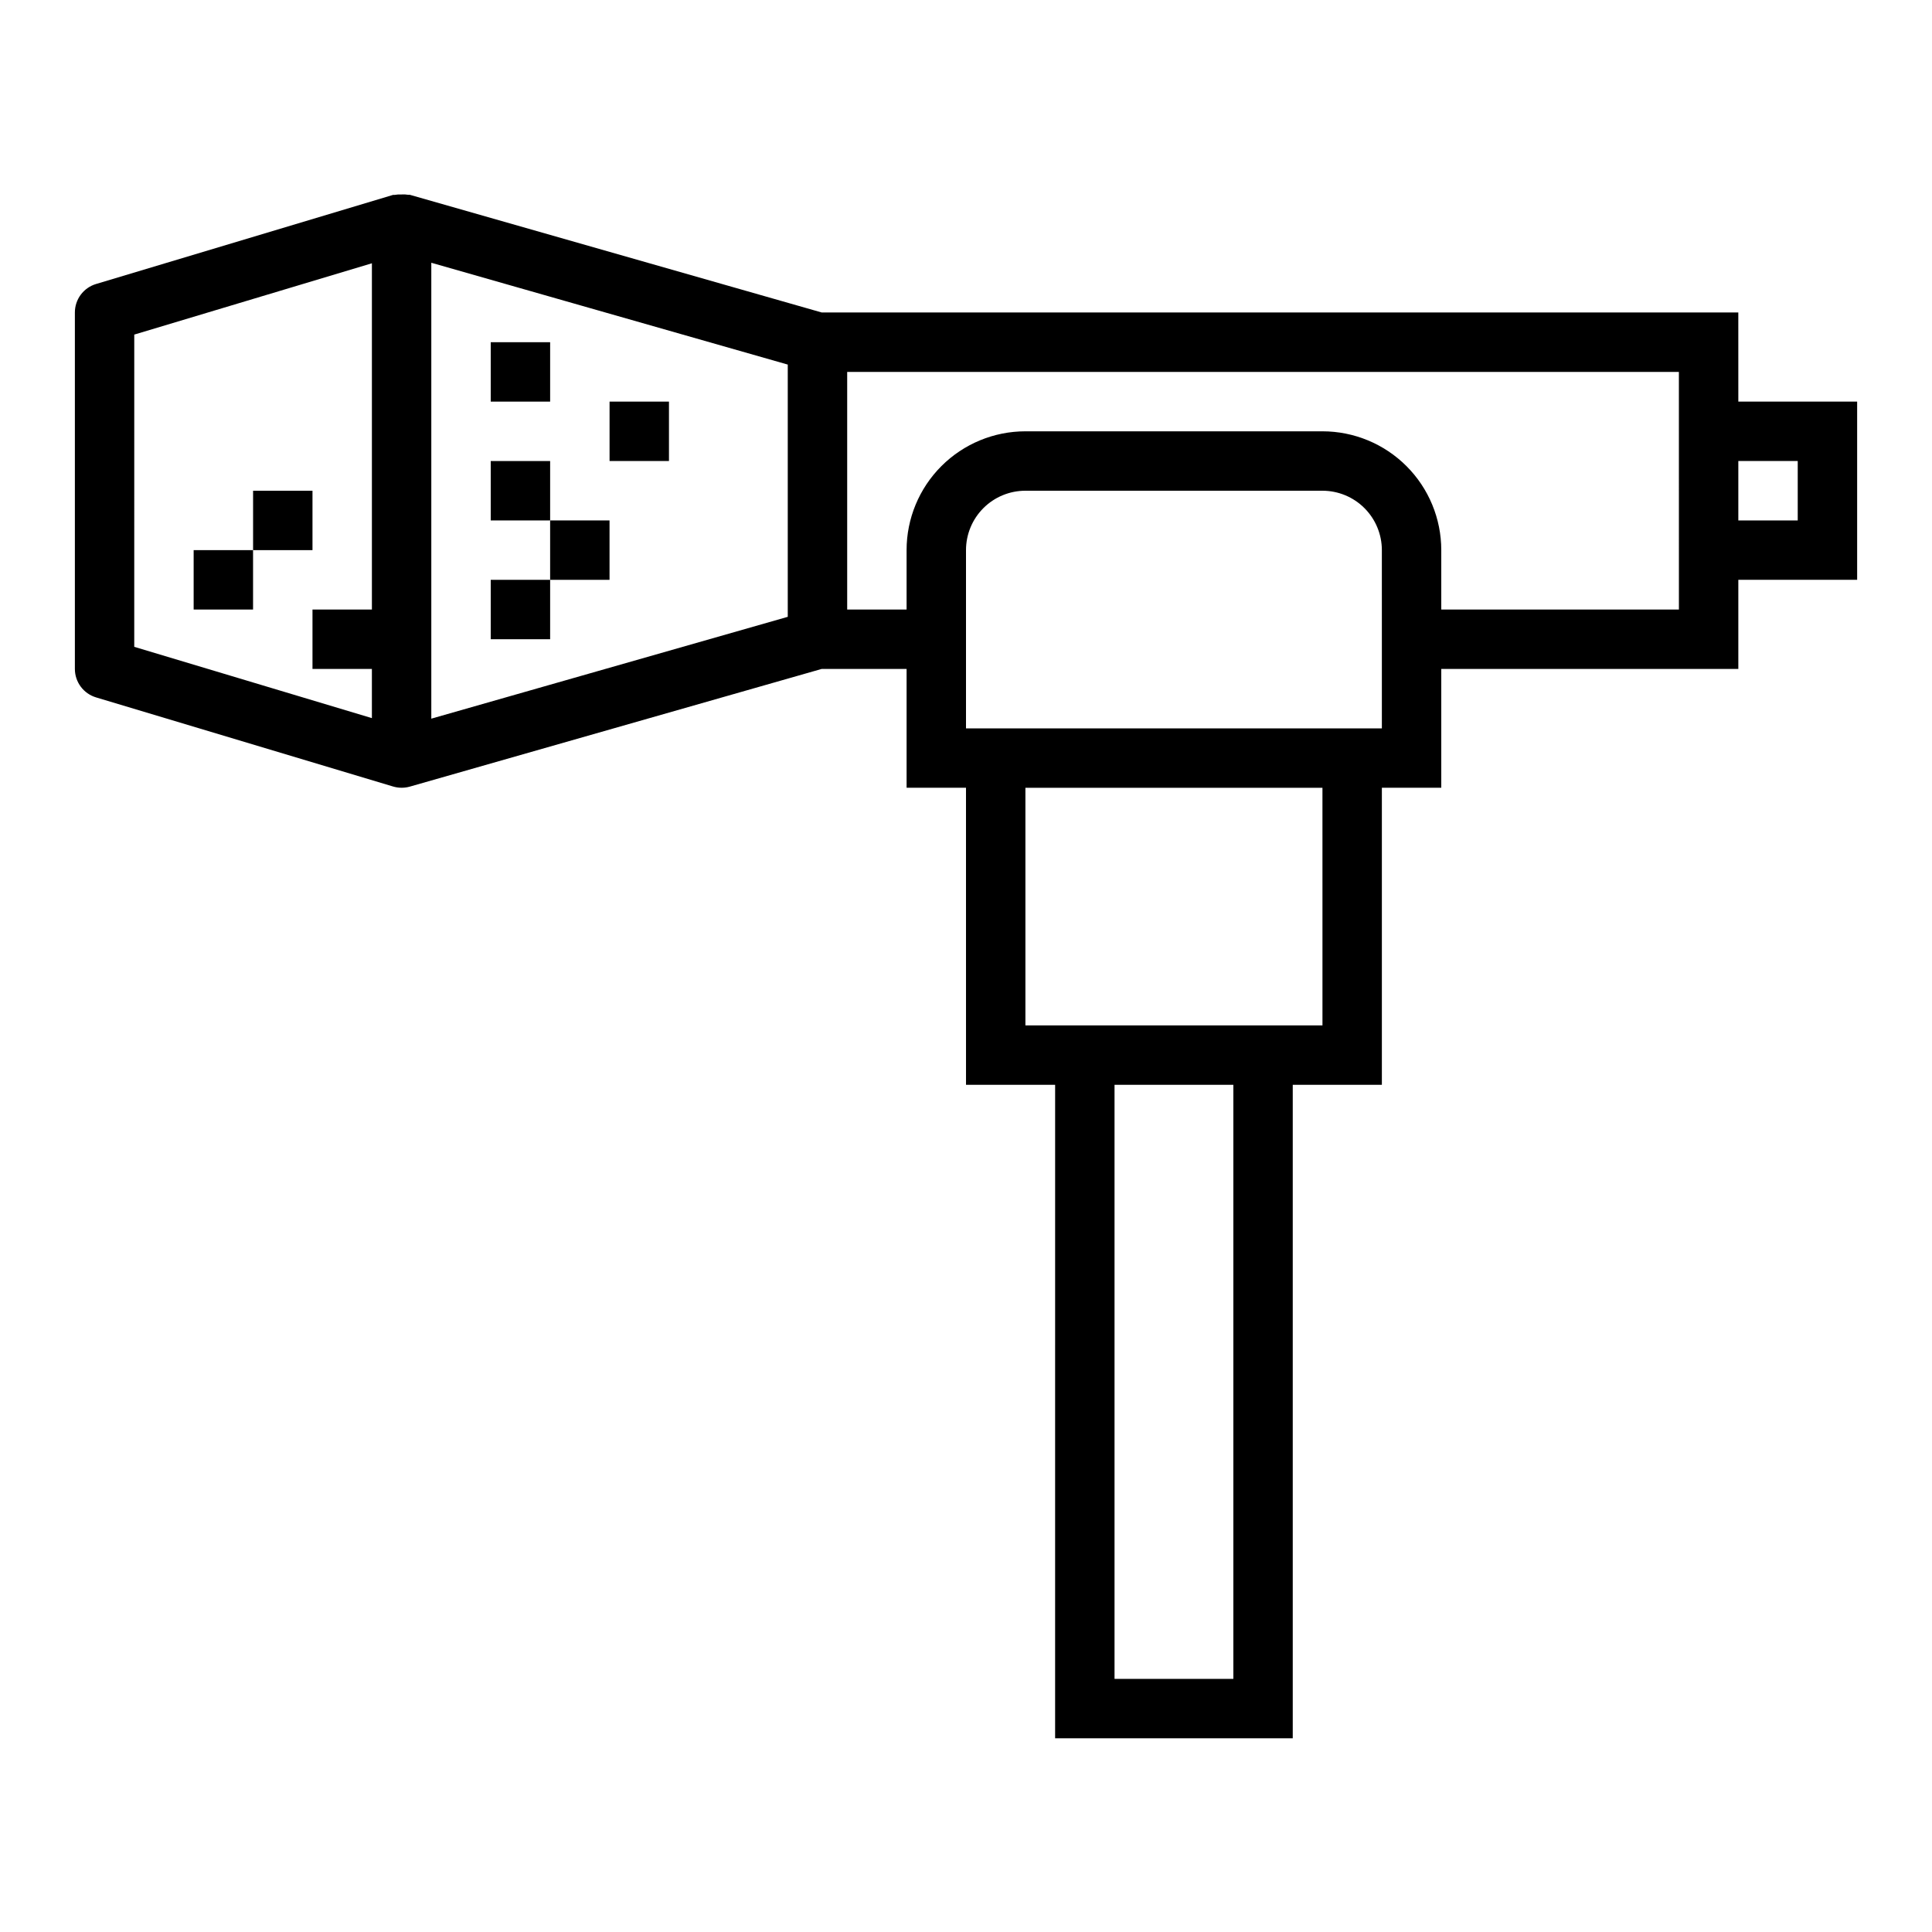 <?xml version="1.0" encoding="UTF-8"?>
<!-- The Best Svg Icon site in the world: iconSvg.co, Visit us! https://iconsvg.co -->
<svg fill="#000000" width="800px" height="800px" version="1.1" viewBox="144 144 512 512" xmlns="http://www.w3.org/2000/svg">
 <g>
  <path d="m604.67 226.81h-242.91l-109.16-31.188h-0.426c-0.59-0.102-1.188-0.129-1.785-0.086-0.594-0.031-1.188 0.004-1.77 0.109h-0.441l-78.719 23.617h-0.004c-3.332 0.996-5.613 4.066-5.613 7.547v94.465c0 3.481 2.285 6.543 5.613 7.543l78.719 23.617h0.004c0.73 0.219 1.492 0.328 2.258 0.328 0.73 0 1.461-0.102 2.164-0.297l109.16-31.191h22.496v31.488h15.742l0.004 78.723h23.617l-0.004 173.18h62.977v-173.18h23.617v-78.723h15.742v-31.488h78.723v-23.613h31.488v-47.234h-31.488zm-425.09 5.859 62.977-18.895v91.758h-15.746v15.742h15.742v13.035l-62.977-18.895zm78.719-19.035 94.465 26.984v66.848l-94.465 26.988zm212.55 375.29h-31.488v-157.44h31.488zm23.617-173.18h-78.723v-62.977h78.719zm15.742-78.719h-110.21v-47.234c0-4.176 1.656-8.18 4.609-11.133s6.957-4.609 11.133-4.609h78.719c4.176 0 8.184 1.656 11.133 4.609 2.953 2.953 4.613 6.957 4.613 11.133zm78.719-31.488h-62.977v-15.746c0-8.352-3.316-16.359-9.223-22.266-5.902-5.902-13.914-9.223-22.266-9.223h-78.719c-8.352 0-16.359 3.32-22.266 9.223-5.906 5.906-9.223 13.914-9.223 22.266v15.742l-15.742 0.004v-62.977h220.41zm31.488-39.359v15.742h-15.742v-15.742z"/>
  <path d="m274.05 297.66h15.742v15.742h-15.742z"/>
  <path d="m274.05 266.18h15.742v15.742h-15.742z"/>
  <path d="m274.05 234.69h15.742v15.742h-15.742z"/>
  <path d="m289.79 281.92h15.742v15.742h-15.742z"/>
  <path d="m305.54 250.43h15.742v15.742h-15.742z"/>
  <path d="m195.32 289.79h15.742v15.742h-15.742z"/>
  <path d="m211.07 274.05h15.742v15.742h-15.742z"/>
 </g>
</svg>